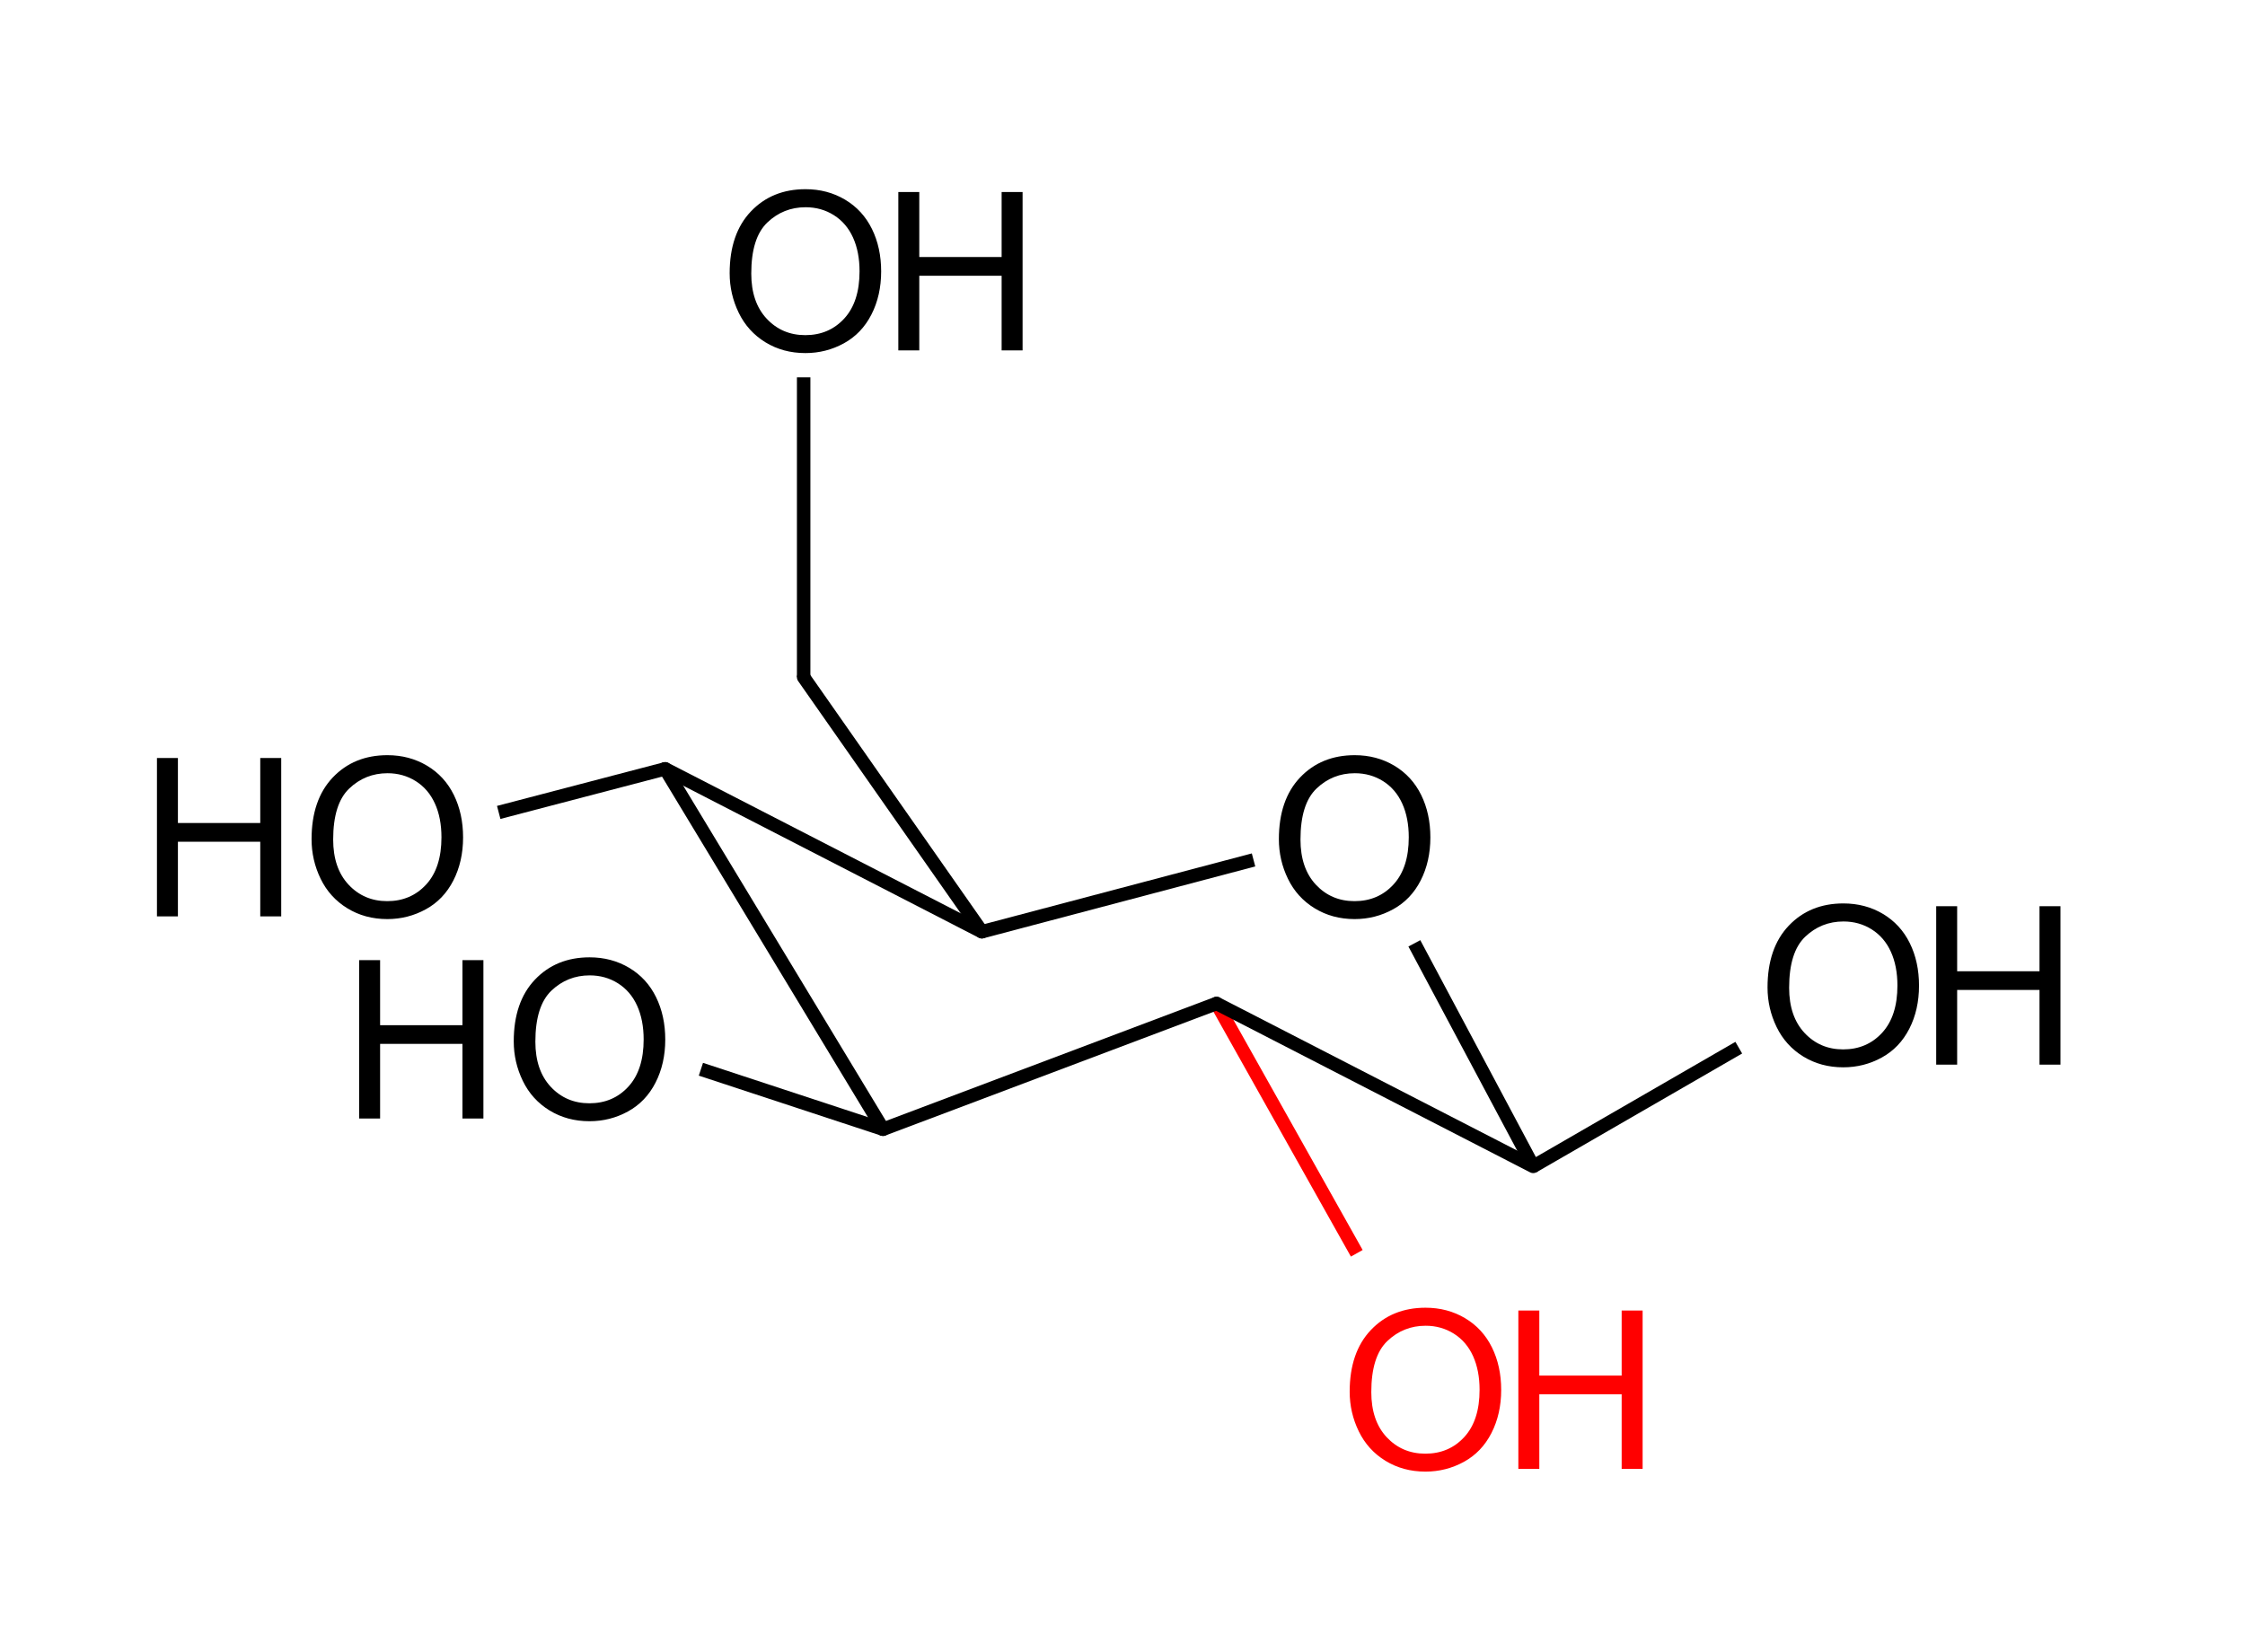 <?xml version="1.0" encoding="UTF-8"?>
<svg xmlns="http://www.w3.org/2000/svg" xmlns:xlink="http://www.w3.org/1999/xlink" width="125pt" height="92pt" viewBox="0 0 125 92" version="1.1">
<g id="surface0">
<path style="stroke: none; fill-rule: evenodd; fill: rgb(0%,0%,0%); opacity: 0;" d="M 97.564 48.031 L 116.326 48.031 L 116.326 60.039 L 97.564 60.039 Z M 97.564 48.031 "/>
<path style="fill: none; stroke-width: 0.75; stroke-linecap: butt; stroke-linejoin: miter; stroke: rgb(0%,0%,0%); opacity: 0;stroke-miterlimit: 10;" d="M 97.564 48.031 L 116.326 48.031 L 116.326 60.039 L 97.564 60.039 Z M 97.564 48.031 " transform="matrix(1,0,0,1,0,0)"/>
<path style="stroke: none; fill-rule: evenodd; fill: rgb(0%,0%,0%); opacity: 0;" d="M 70.546 39.776 L 81.053 39.776 L 81.053 51.784 L 70.546 51.784 Z M 70.546 39.776 "/>
<path style="fill: none; stroke-width: 0.75; stroke-linecap: butt; stroke-linejoin: miter; stroke: rgb(0%,0%,0%); opacity: 0;stroke-miterlimit: 10;" d="M 70.546 39.776 L 81.053 39.776 L 81.053 51.784 L 70.546 51.784 Z M 70.546 39.776 " transform="matrix(1,0,0,1,0,0)"/>
<path style="stroke: none; fill-rule: evenodd; fill: rgb(0%,0%,0%); opacity: 0;" d="M 39.776 8.255 L 58.538 8.255 L 58.538 20.263 L 39.776 20.263 Z M 39.776 8.255 "/>
<path style="fill: none; stroke-width: 0.75; stroke-linecap: butt; stroke-linejoin: miter; stroke: rgb(0%,0%,0%); opacity: 0;stroke-miterlimit: 10;" d="M 39.776 8.255 L 58.538 8.255 L 58.538 20.263 L 39.776 20.263 Z M 39.776 8.255 " transform="matrix(1,0,0,1,0,0)"/>
<path style="stroke: none; fill-rule: evenodd; fill: rgb(0%,0%,0%); opacity: 0;" d="M 8.255 39.776 L 27.018 39.776 L 27.018 51.784 L 8.255 51.784 Z M 8.255 39.776 "/>
<path style="fill: none; stroke-width: 0.75; stroke-linecap: butt; stroke-linejoin: miter; stroke: rgb(0%,0%,0%); opacity: 0;stroke-miterlimit: 10;" d="M 8.255 39.776 L 27.018 39.776 L 27.018 51.784 L 8.255 51.784 Z M 8.255 39.776 " transform="matrix(1,0,0,1,0,0)"/>
<path style="stroke: none; fill-rule: evenodd; fill: rgb(0%,0%,0%); opacity: 0;" d="M 19.513 51.033 L 38.275 51.033 L 38.275 63.041 L 19.513 63.041 Z M 19.513 51.033 "/>
<path style="fill: none; stroke-width: 0.75; stroke-linecap: butt; stroke-linejoin: miter; stroke: rgb(0%,0%,0%); opacity: 0;stroke-miterlimit: 10;" d="M 19.513 51.033 L 38.275 51.033 L 38.275 63.041 L 19.513 63.041 Z M 19.513 51.033 " transform="matrix(1,0,0,1,0,0)"/>
<path style="stroke: none; fill-rule: evenodd; fill: rgb(0%,0%,0%); opacity: 0;" d="M 74.299 70.546 L 93.061 70.546 L 93.061 82.554 L 74.299 82.554 Z M 74.299 70.546 "/>
<path style="fill: none; stroke-width: 0.75; stroke-linecap: butt; stroke-linejoin: miter; stroke: rgb(0%,0%,0%); opacity: 0;stroke-miterlimit: 10;" d="M 74.299 70.546 L 93.061 70.546 L 93.061 82.554 L 74.299 82.554 Z M 74.299 70.546 " transform="matrix(1,0,0,1,0,0)"/>
<path style="fill: none; stroke-width: 0.75; stroke-linecap: round; stroke-linejoin: round; stroke: rgb(0%,0%,0%); opacity: 1;stroke-miterlimit: 10;" d="M 54.669 51.888 L 37.037 42.817 " transform="matrix(1,0,0,1,0,0)"/>
<path style="fill: none; stroke-width: 0.75; stroke-linecap: butt; stroke-linejoin: round; stroke: rgb(100%,0%,0%); opacity: 1;stroke-miterlimit: 10;" d="M 67.736 55.884 L 75.544 69.796 " transform="matrix(1,0,0,1,0,0)"/>
<path style="fill: none; stroke-width: 0.75; stroke-linecap: round; stroke-linejoin: round; stroke: rgb(0%,0%,0%); opacity: 1;stroke-miterlimit: 10;" d="M 54.669 51.888 L 44.747 37.714 " transform="matrix(1,0,0,1,0,0)"/>
<path style="fill: none; stroke-width: 0.75; stroke-linecap: butt; stroke-linejoin: round; stroke: rgb(0%,0%,0%); opacity: 1;stroke-miterlimit: 10;" d="M 37.037 42.817 L 27.768 45.244 " transform="matrix(1,0,0,1,0,0)"/>
<path style="fill: none; stroke-width: 0.75; stroke-linecap: butt; stroke-linejoin: round; stroke: rgb(0%,0%,0%); opacity: 1;stroke-miterlimit: 10;" d="M 85.368 64.955 L 96.813 58.345 " transform="matrix(1,0,0,1,0,0)"/>
<path style="fill: none; stroke-width: 0.75; stroke-linecap: round; stroke-linejoin: round; stroke: rgb(0%,0%,0%); opacity: 1;stroke-miterlimit: 10;" d="M 85.368 64.955 L 67.736 55.884 " transform="matrix(1,0,0,1,0,0)"/>
<path style="fill: none; stroke-width: 0.75; stroke-linecap: round; stroke-linejoin: round; stroke: rgb(0%,0%,0%); opacity: 1;stroke-miterlimit: 10;" d="M 67.736 55.884 L 49.169 62.886 " transform="matrix(1,0,0,1,0,0)"/>
<path style="fill: none; stroke-width: 0.75; stroke-linecap: butt; stroke-linejoin: round; stroke: rgb(0%,0%,0%); opacity: 1;stroke-miterlimit: 10;" d="M 44.747 37.714 L 44.747 21.014 " transform="matrix(1,0,0,1,0,0)"/>
<path style="fill: none; stroke-width: 0.75; stroke-linecap: butt; stroke-linejoin: round; stroke: rgb(0%,0%,0%); opacity: 1;stroke-miterlimit: 10;" d="M 85.368 64.955 L 78.75 52.534 " transform="matrix(1,0,0,1,0,0)"/>
<path style="fill: none; stroke-width: 0.75; stroke-linecap: butt; stroke-linejoin: round; stroke: rgb(0%,0%,0%); opacity: 1;stroke-miterlimit: 10;" d="M 49.169 62.886 L 39.026 59.546 " transform="matrix(1,0,0,1,0,0)"/>
<path style="fill: none; stroke-width: 0.75; stroke-linecap: butt; stroke-linejoin: round; stroke: rgb(0%,0%,0%); opacity: 1;stroke-miterlimit: 10;" d="M 69.796 47.889 L 54.669 51.888 " transform="matrix(1,0,0,1,0,0)"/>
<path style="fill: none; stroke-width: 0.75; stroke-linecap: round; stroke-linejoin: round; stroke: rgb(0%,0%,0%); opacity: 1;stroke-miterlimit: 10;" d="M 49.169 62.886 L 37.037 42.817 " transform="matrix(1,0,0,1,0,0)"/>
<path style="stroke: none; fill-rule: evenodd; fill: rgb(0%,0%,0%); opacity: 1;" d="M 98.415 54.993 C 98.415 53.529 98.808 52.383 99.594 51.554 C 100.38 50.726 101.395 50.312 102.638 50.312 C 103.453 50.312 104.187 50.506 104.841 50.895 C 105.494 51.285 105.993 51.827 106.336 52.523 C 106.679 53.219 106.85 54.008 106.85 54.891 C 106.85 55.785 106.67 56.585 106.309 57.291 C 105.948 57.997 105.436 58.532 104.774 58.895 C 104.113 59.258 103.399 59.439 102.632 59.439 C 101.802 59.439 101.06 59.239 100.406 58.838 C 99.752 58.436 99.257 57.889 98.92 57.195 C 98.583 56.501 98.415 55.767 98.415 54.993 Z M 99.618 55.011 C 99.618 56.074 99.904 56.911 100.475 57.523 C 101.047 58.135 101.764 58.441 102.626 58.441 C 103.505 58.441 104.228 58.132 104.796 57.514 C 105.363 56.896 105.647 56.02 105.647 54.885 C 105.647 54.167 105.526 53.54 105.283 53.004 C 105.04 52.469 104.685 52.054 104.218 51.759 C 103.751 51.464 103.226 51.317 102.645 51.317 C 101.818 51.317 101.107 51.6 100.512 52.168 C 99.916 52.736 99.618 53.683 99.618 55.011 Z M 107.806 59.289 L 107.806 50.468 L 108.973 50.468 L 108.973 54.09 L 113.558 54.09 L 113.558 50.468 L 114.725 50.468 L 114.725 59.289 L 113.558 59.289 L 113.558 55.131 L 108.973 55.131 L 108.973 59.289 Z M 115.718 59.289 "/>
<path style="stroke: none; fill-rule: evenodd; fill: rgb(0%,0%,0%); opacity: 0;" d="M 97.564 48.031 L 116.326 48.031 L 116.326 61.54 L 97.564 61.54 Z M 97.564 48.031 "/>
<path style="fill: none; stroke-width: 0.75; stroke-linecap: round; stroke-linejoin: miter; stroke: rgb(0%,0%,0%); opacity: 0;stroke-miterlimit: 10;" d="M 97.564 48.031 L 116.326 48.031 L 116.326 61.54 L 97.564 61.54 Z M 97.564 48.031 " transform="matrix(1,0,0,1,0,0)"/>
<path style="stroke: none; fill-rule: evenodd; fill: rgb(0%,0%,0%); opacity: 1;" d="M 71.207 46.737 C 71.207 45.273 71.6 44.127 72.386 43.299 C 73.172 42.471 74.187 42.056 75.43 42.056 C 76.245 42.056 76.979 42.251 77.633 42.64 C 78.286 43.029 78.785 43.572 79.128 44.268 C 79.471 44.964 79.642 45.753 79.642 46.635 C 79.642 47.53 79.462 48.33 79.101 49.036 C 78.74 49.742 78.228 50.276 77.566 50.639 C 76.905 51.002 76.191 51.184 75.424 51.184 C 74.594 51.184 73.852 50.983 73.198 50.582 C 72.544 50.181 72.049 49.634 71.712 48.94 C 71.375 48.246 71.207 47.512 71.207 46.737 Z M 72.41 46.756 C 72.41 47.818 72.696 48.656 73.267 49.268 C 73.839 49.879 74.556 50.185 75.418 50.185 C 76.297 50.185 77.02 49.876 77.587 49.258 C 78.155 48.641 78.439 47.764 78.439 46.629 C 78.439 45.911 78.318 45.284 78.075 44.749 C 77.832 44.213 77.477 43.798 77.01 43.503 C 76.543 43.209 76.018 43.061 75.436 43.061 C 74.61 43.061 73.899 43.345 73.304 43.913 C 72.708 44.48 72.41 45.428 72.41 46.756 Z M 80.196 51.033 "/>
<path style="stroke: none; fill-rule: evenodd; fill: rgb(0%,0%,0%); opacity: 0;" d="M 70.546 39.776 L 81.053 39.776 L 81.053 53.285 L 70.546 53.285 Z M 70.546 39.776 "/>
<path style="fill: none; stroke-width: 0.75; stroke-linecap: round; stroke-linejoin: miter; stroke: rgb(0%,0%,0%); opacity: 0;stroke-miterlimit: 10;" d="M 70.546 39.776 L 81.053 39.776 L 81.053 53.285 L 70.546 53.285 Z M 70.546 39.776 " transform="matrix(1,0,0,1,0,0)"/>
<path style="stroke: none; fill-rule: evenodd; fill: rgb(0%,0%,0%); opacity: 1;" d="M 40.627 15.217 C 40.627 13.753 41.02 12.607 41.806 11.778 C 42.592 10.95 43.607 10.536 44.851 10.536 C 45.665 10.536 46.399 10.73 47.053 11.119 C 47.707 11.508 48.205 12.051 48.548 12.747 C 48.891 13.443 49.062 14.232 49.062 15.115 C 49.062 16.009 48.882 16.809 48.521 17.515 C 48.16 18.221 47.648 18.756 46.987 19.119 C 46.325 19.482 45.611 19.663 44.845 19.663 C 44.014 19.663 43.272 19.463 42.618 19.062 C 41.964 18.66 41.469 18.113 41.132 17.419 C 40.795 16.725 40.627 15.991 40.627 15.217 Z M 41.83 15.235 C 41.83 16.298 42.116 17.135 42.688 17.747 C 43.259 18.359 43.976 18.664 44.839 18.664 C 45.717 18.664 46.44 18.356 47.008 17.738 C 47.575 17.12 47.859 16.244 47.859 15.109 C 47.859 14.391 47.738 13.764 47.495 13.228 C 47.252 12.693 46.897 12.278 46.43 11.983 C 45.963 11.688 45.438 11.541 44.857 11.541 C 44.03 11.541 43.319 11.824 42.724 12.392 C 42.128 12.96 41.83 13.907 41.83 15.235 Z M 50.018 19.513 L 50.018 10.692 L 51.185 10.692 L 51.185 14.314 L 55.77 14.314 L 55.77 10.692 L 56.937 10.692 L 56.937 19.513 L 55.77 19.513 L 55.77 15.355 L 51.185 15.355 L 51.185 19.513 Z M 57.93 19.513 "/>
<path style="stroke: none; fill-rule: evenodd; fill: rgb(0%,0%,0%); opacity: 0;" d="M 39.776 8.255 L 58.538 8.255 L 58.538 21.764 L 39.776 21.764 Z M 39.776 8.255 "/>
<path style="fill: none; stroke-width: 0.75; stroke-linecap: round; stroke-linejoin: miter; stroke: rgb(0%,0%,0%); opacity: 0;stroke-miterlimit: 10;" d="M 39.776 8.255 L 58.538 8.255 L 58.538 21.764 L 39.776 21.764 Z M 39.776 8.255 " transform="matrix(1,0,0,1,0,0)"/>
<path style="stroke: none; fill-rule: evenodd; fill: rgb(0%,0%,0%); opacity: 1;" d="M 8.739 51.033 L 8.739 42.213 L 9.906 42.213 L 9.906 45.835 L 14.491 45.835 L 14.491 42.213 L 15.658 42.213 L 15.658 51.033 L 14.491 51.033 L 14.491 46.876 L 9.906 46.876 L 9.906 51.033 Z M 17.348 46.737 C 17.348 45.273 17.741 44.127 18.527 43.299 C 19.313 42.471 20.328 42.056 21.572 42.056 C 22.386 42.056 23.12 42.251 23.774 42.64 C 24.428 43.029 24.926 43.572 25.269 44.268 C 25.612 44.964 25.784 45.753 25.784 46.635 C 25.784 47.53 25.603 48.33 25.242 49.036 C 24.881 49.742 24.37 50.276 23.708 50.639 C 23.046 51.002 22.332 51.184 21.566 51.184 C 20.735 51.184 19.993 50.983 19.34 50.582 C 18.686 50.181 18.19 49.634 17.853 48.94 C 17.516 48.246 17.348 47.512 17.348 46.737 Z M 18.551 46.756 C 18.551 47.818 18.837 48.656 19.409 49.268 C 19.98 49.879 20.697 50.185 21.56 50.185 C 22.438 50.185 23.161 49.876 23.729 49.258 C 24.296 48.641 24.58 47.764 24.58 46.629 C 24.58 45.911 24.459 45.284 24.216 44.749 C 23.973 44.213 23.619 43.798 23.151 43.503 C 22.684 43.209 22.159 43.061 21.578 43.061 C 20.751 43.061 20.041 43.345 19.445 43.913 C 18.849 44.48 18.551 45.428 18.551 46.756 Z M 26.337 51.033 "/>
<path style="stroke: none; fill-rule: evenodd; fill: rgb(0%,0%,0%); opacity: 0;" d="M 8.255 39.776 L 27.018 39.776 L 27.018 53.285 L 8.255 53.285 Z M 8.255 39.776 "/>
<path style="fill: none; stroke-width: 0.75; stroke-linecap: round; stroke-linejoin: miter; stroke: rgb(0%,0%,0%); opacity: 0;stroke-miterlimit: 10;" d="M 8.255 39.776 L 27.018 39.776 L 27.018 53.285 L 8.255 53.285 Z M 8.255 39.776 " transform="matrix(1,0,0,1,0,0)"/>
<path style="stroke: none; fill-rule: evenodd; fill: rgb(0%,0%,0%); opacity: 1;" d="M 19.996 62.291 L 19.996 53.47 L 21.164 53.47 L 21.164 57.092 L 25.749 57.092 L 25.749 53.47 L 26.916 53.47 L 26.916 62.291 L 25.749 62.291 L 25.749 58.133 L 21.164 58.133 L 21.164 62.291 Z M 28.605 57.995 C 28.605 56.531 28.998 55.385 29.785 54.556 C 30.571 53.728 31.586 53.314 32.829 53.314 C 33.643 53.314 34.377 53.508 35.031 53.897 C 35.685 54.286 36.184 54.829 36.526 55.525 C 36.869 56.221 37.041 57.01 37.041 57.893 C 37.041 58.787 36.86 59.587 36.499 60.293 C 36.138 60.999 35.627 61.534 34.965 61.897 C 34.303 62.26 33.589 62.441 32.823 62.441 C 31.993 62.441 31.251 62.241 30.597 61.84 C 29.943 61.438 29.448 60.891 29.111 60.197 C 28.774 59.503 28.605 58.769 28.605 57.995 Z M 29.809 58.013 C 29.809 59.076 30.095 59.913 30.666 60.525 C 31.238 61.137 31.955 61.442 32.817 61.442 C 33.696 61.442 34.419 61.134 34.986 60.516 C 35.554 59.898 35.838 59.022 35.838 57.887 C 35.838 57.169 35.716 56.542 35.474 56.006 C 35.231 55.471 34.876 55.056 34.409 54.761 C 33.941 54.466 33.417 54.319 32.835 54.319 C 32.009 54.319 31.298 54.602 30.702 55.17 C 30.107 55.738 29.809 56.685 29.809 58.013 Z M 37.594 62.291 "/>
<path style="stroke: none; fill-rule: evenodd; fill: rgb(0%,0%,0%); opacity: 0;" d="M 19.513 51.033 L 38.275 51.033 L 38.275 64.542 L 19.513 64.542 Z M 19.513 51.033 "/>
<path style="fill: none; stroke-width: 0.75; stroke-linecap: round; stroke-linejoin: miter; stroke: rgb(0%,0%,0%); opacity: 0;stroke-miterlimit: 10;" d="M 19.513 51.033 L 38.275 51.033 L 38.275 64.542 L 19.513 64.542 Z M 19.513 51.033 " transform="matrix(1,0,0,1,0,0)"/>
<path style="stroke: none; fill-rule: evenodd; fill: rgb(100%,0%,0%); opacity: 1;" d="M 75.149 77.508 C 75.149 76.044 75.542 74.897 76.329 74.069 C 77.115 73.241 78.13 72.827 79.373 72.827 C 80.187 72.827 80.922 73.021 81.575 73.41 C 82.229 73.799 82.728 74.342 83.071 75.038 C 83.413 75.734 83.585 76.523 83.585 77.405 C 83.585 78.3 83.404 79.1 83.043 79.806 C 82.682 80.512 82.171 81.047 81.509 81.41 C 80.847 81.773 80.133 81.954 79.367 81.954 C 78.537 81.954 77.795 81.753 77.141 81.352 C 76.487 80.951 75.992 80.404 75.655 79.71 C 75.318 79.016 75.149 78.282 75.149 77.508 Z M 76.353 77.526 C 76.353 78.589 76.639 79.426 77.21 80.038 C 77.782 80.649 78.499 80.955 79.361 80.955 C 80.24 80.955 80.963 80.646 81.53 80.029 C 82.098 79.411 82.382 78.535 82.382 77.399 C 82.382 76.681 82.26 76.055 82.018 75.519 C 81.775 74.984 81.42 74.568 80.953 74.274 C 80.485 73.979 79.961 73.831 79.379 73.831 C 78.553 73.831 77.842 74.115 77.246 74.683 C 76.651 75.25 76.353 76.198 76.353 77.526 Z M 84.541 81.804 L 84.541 72.983 L 85.708 72.983 L 85.708 76.605 L 90.293 76.605 L 90.293 72.983 L 91.46 72.983 L 91.46 81.804 L 90.293 81.804 L 90.293 77.646 L 85.708 77.646 L 85.708 81.804 Z M 92.453 81.804 "/>
<path style="stroke: none; fill-rule: evenodd; fill: rgb(0%,0%,0%); opacity: 0;" d="M 74.299 70.546 L 93.061 70.546 L 93.061 84.055 L 74.299 84.055 Z M 74.299 70.546 "/>
<path style="fill: none; stroke-width: 0.75; stroke-linecap: round; stroke-linejoin: miter; stroke: rgb(0%,0%,0%); opacity: 0;stroke-miterlimit: 10;" d="M 74.299 70.546 L 93.061 70.546 L 93.061 84.055 L 74.299 84.055 Z M 74.299 70.546 " transform="matrix(1,0,0,1,0,0)"/>
</g>
</svg>
